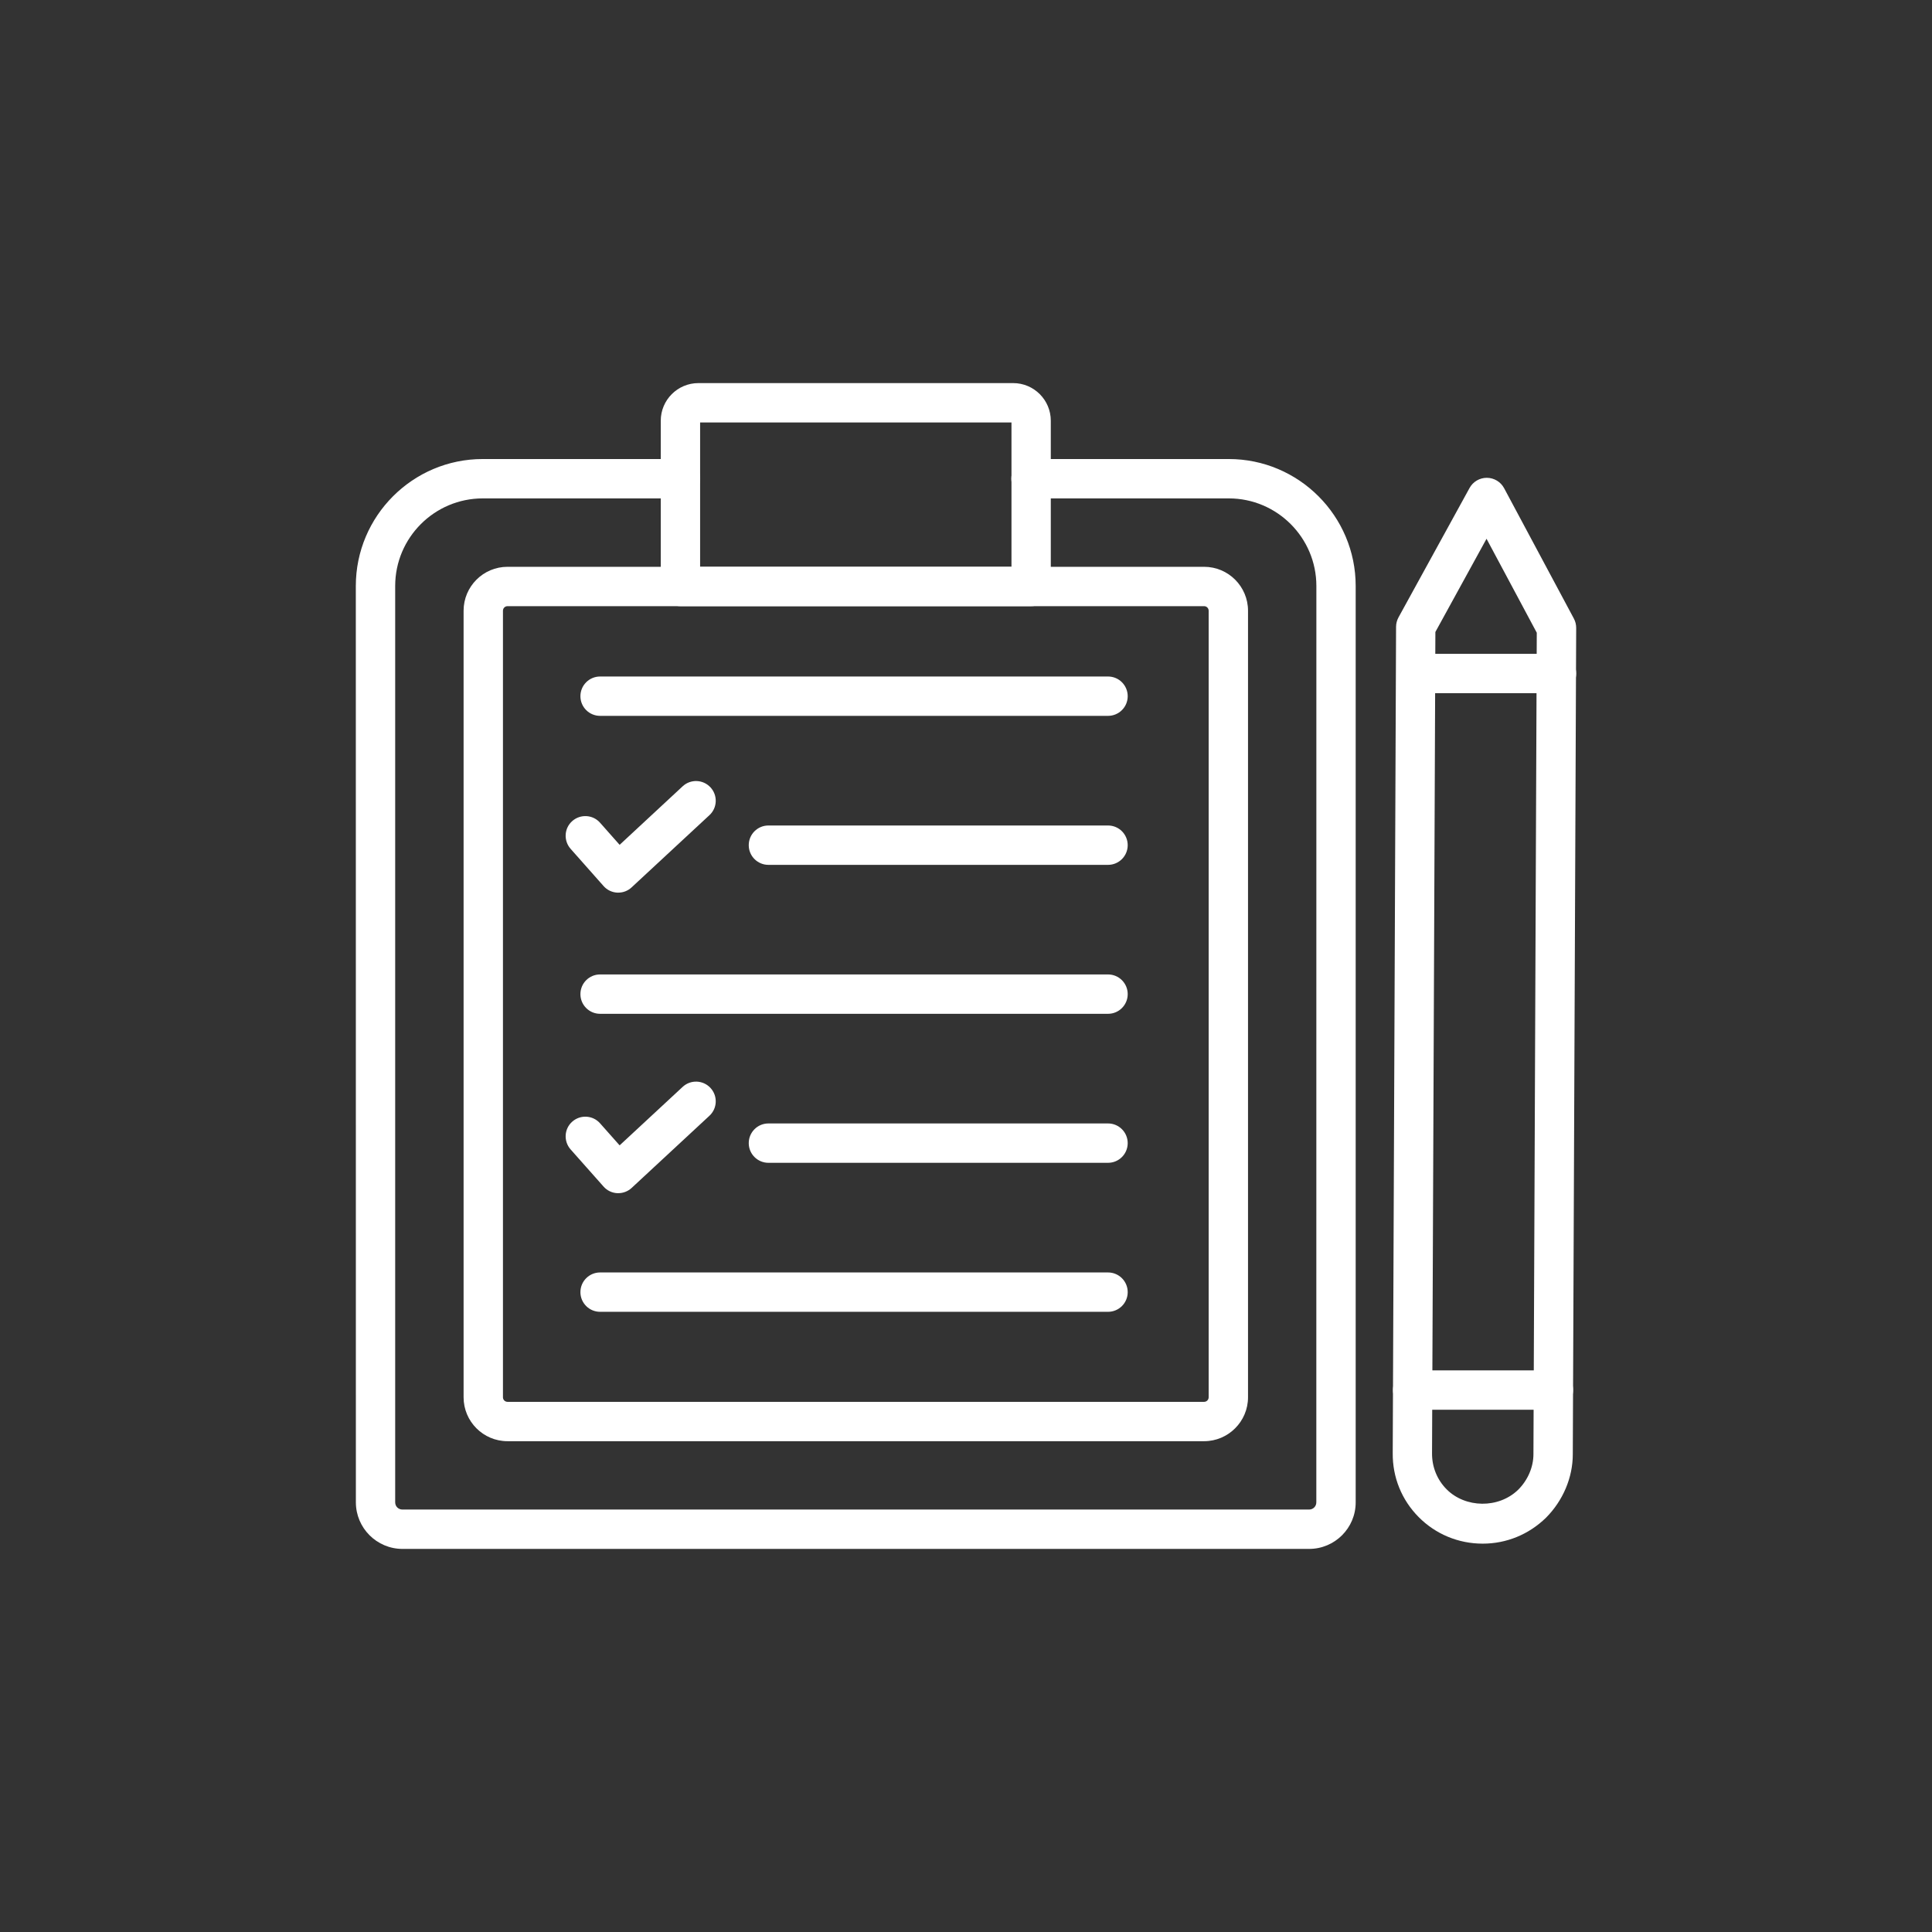 <svg width="267" height="267" viewBox="0 0 267 267" fill="none" xmlns="http://www.w3.org/2000/svg">
<rect x="0" y="0" width="267" height="267" fill="#333333" stroke="none"/>
<path d="M204.912 213.33C201.549 213.33 198.403 212.023 196.053 209.653C193.711 207.289 192.438 204.157 192.473 200.814L192.935 86.625C192.935 86.17 193.054 85.723 193.27 85.324L203.088 67.445C203.563 66.571 204.479 66.033 205.472 66.033H205.486C206.486 66.04 207.402 66.592 207.87 67.473L217.505 85.484C217.722 85.883 217.827 86.33 217.827 86.778L217.358 200.989C217.358 204.198 216.002 207.394 213.646 209.757C211.268 212.071 208.178 213.33 204.912 213.33ZM198.368 87.338L197.906 200.842C197.892 202.73 198.606 204.492 199.913 205.813C202.507 208.428 207.115 208.512 209.821 205.869C211.143 204.547 211.919 202.75 211.919 200.967L212.38 87.442L205.437 74.457L198.368 87.338Z" fill="white"/>
<path d="M214.68 194.822H195.228C193.724 194.822 192.508 193.605 192.508 192.102C192.508 190.599 193.724 189.382 195.228 189.382H214.68C216.183 189.382 217.4 190.599 217.4 192.102C217.4 193.598 216.183 194.822 214.68 194.822Z" fill="white"/>
<path d="M180.921 214.057H55.621C52.069 214.057 49.181 211.169 49.181 207.617L49.174 80.982C49.174 71.312 57.04 63.438 66.71 63.438H94.044C95.547 63.438 96.763 64.655 96.763 66.158C96.763 67.662 95.547 68.878 94.044 68.878H66.717C60.047 68.878 54.614 74.304 54.614 80.982V207.617C54.614 208.183 55.054 208.617 55.614 208.617H180.914C181.48 208.617 181.914 208.176 181.914 207.617L181.921 80.982C181.921 74.311 176.495 68.878 169.817 68.878H142.484C140.981 68.878 139.764 67.662 139.764 66.158C139.764 64.655 140.981 63.438 142.484 63.438H169.817C179.487 63.438 187.354 71.305 187.354 80.982V207.617C187.361 211.169 184.473 214.057 180.921 214.057Z" fill="white"/>
<path d="M166.406 199.172H70.138C66.788 199.172 64.068 196.452 64.068 193.102V84.401C64.068 81.052 66.788 78.332 70.138 78.332H166.406C169.755 78.332 172.475 81.052 172.475 84.401V193.102C172.475 196.445 169.748 199.172 166.406 199.172ZM70.138 83.772C69.788 83.772 69.508 84.052 69.508 84.401V193.103C69.508 193.452 69.788 193.732 70.138 193.732H166.406C166.755 193.732 167.035 193.452 167.035 193.103V84.401C167.035 84.052 166.755 83.772 166.406 83.772H70.138Z" fill="white"/>
<path d="M142.499 83.772H94.036C92.533 83.772 91.316 82.555 91.316 81.052V58.145C91.316 55.272 93.652 52.943 96.519 52.943H140.017C142.891 52.943 145.219 55.279 145.219 58.145V81.045C145.219 82.548 144.002 83.772 142.499 83.772ZM96.755 78.332H139.785V58.383H96.755V78.332Z" fill="white"/>
<path d="M153.128 98.931H82.933C81.43 98.931 80.213 97.715 80.213 96.212C80.213 94.708 81.43 93.492 82.933 93.492H153.128C154.631 93.492 155.848 94.708 155.848 96.212C155.848 97.715 154.631 98.931 153.128 98.931Z" fill="white"/>
<path d="M153.128 119.522H106.195C104.692 119.522 103.476 118.305 103.476 116.802C103.476 115.299 104.692 114.082 106.195 114.082H153.128C154.631 114.082 155.847 115.299 155.847 116.802C155.847 118.305 154.631 119.522 153.128 119.522Z" fill="white"/>
<path d="M153.128 140.107H82.933C81.43 140.107 80.213 138.89 80.213 137.387C80.213 135.884 81.43 134.667 82.933 134.667H153.128C154.631 134.667 155.848 135.884 155.848 137.387C155.848 138.89 154.631 140.107 153.128 140.107Z" fill="white"/>
<path d="M153.128 160.699H106.195C104.692 160.699 103.476 159.482 103.476 157.979C103.476 156.476 104.692 155.259 106.195 155.259H153.128C154.631 155.259 155.847 156.476 155.847 157.979C155.847 159.482 154.631 160.699 153.128 160.699Z" fill="white"/>
<path d="M153.128 181.291H82.933C81.43 181.291 80.213 180.075 80.213 178.571C80.213 177.068 81.43 175.851 82.933 175.851H153.128C154.631 175.851 155.848 177.068 155.848 178.571C155.848 180.075 154.631 181.291 153.128 181.291Z" fill="white"/>
<path d="M85.442 123.361H85.31C84.582 123.326 83.89 122.998 83.408 122.445L78.856 117.306C77.863 116.18 77.961 114.46 79.087 113.468C80.212 112.475 81.932 112.573 82.925 113.698L85.631 116.754L94.343 108.664C95.441 107.643 97.161 107.706 98.189 108.811C99.21 109.916 99.147 111.636 98.042 112.656L87.288 122.634C86.792 123.103 86.128 123.361 85.442 123.361Z" fill="white"/>
<path d="M85.442 164.895H85.31C84.575 164.86 83.89 164.531 83.408 163.979L78.856 158.847C77.863 157.721 77.961 156.001 79.087 155.008C80.205 154.015 81.932 154.113 82.925 155.239L85.631 158.287L94.343 150.204C95.441 149.183 97.161 149.246 98.189 150.351C99.21 151.456 99.147 153.176 98.042 154.197L87.288 164.175C86.792 164.636 86.128 164.895 85.442 164.895Z" fill="white"/>
<path d="M215.106 95.799H196.052C194.549 95.799 193.332 94.582 193.332 93.079C193.332 91.576 194.549 90.359 196.052 90.359H215.106C216.61 90.359 217.826 91.576 217.826 93.079C217.826 94.582 216.603 95.799 215.106 95.799Z" fill="white"/>
</svg>
